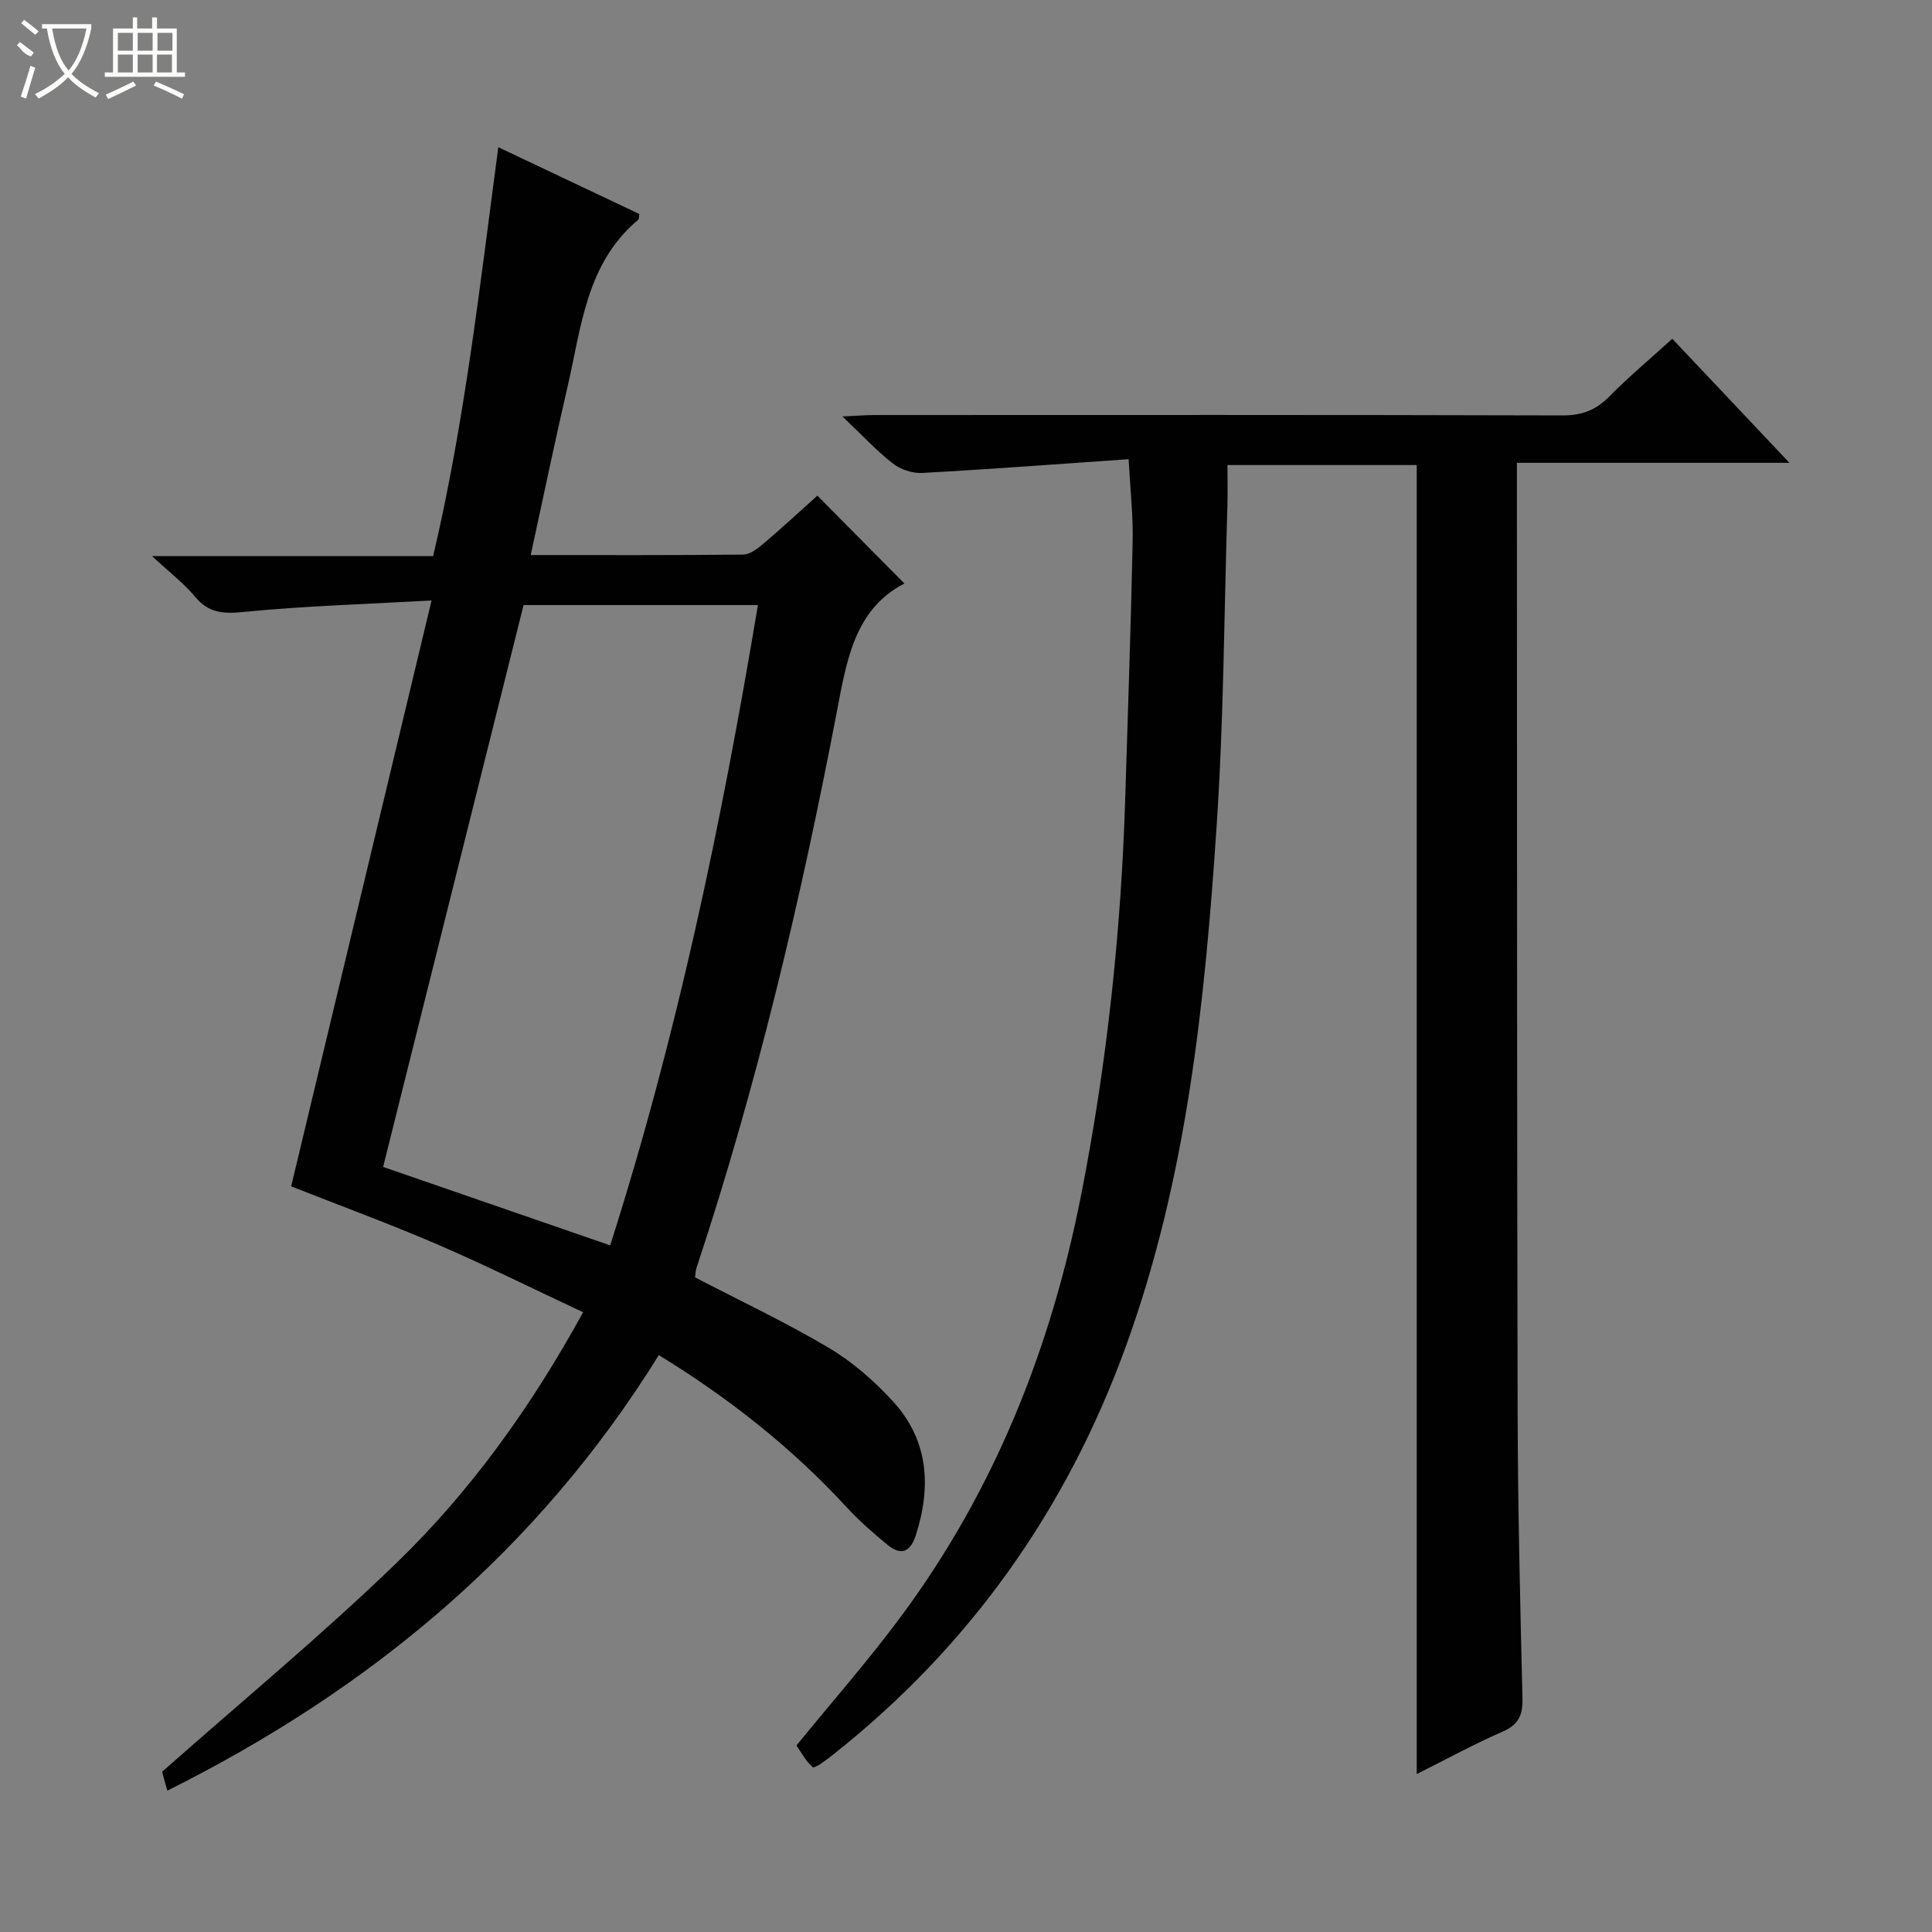 <svg enable-background="new 0 0 400 400" viewBox="0 0 400 400" xmlns="http://www.w3.org/2000/svg"><rect x="0" y="0" width="400" height="400" fill="#808080" stroke="none"/><path d="m136.4 280.56c-25.08 40.44-59.66 69.15-101.74 90.17-.37-1.29-.6-2.01-.79-2.74-.21-.79-.39-1.59-.29-1.18 16.49-14.59 33.04-28.26 48.43-43.14 15.36-14.86 27.85-32.19 38.72-51.98-10.13-4.74-20-9.66-30.12-14.02-10.04-4.33-20.32-8.1-30.33-12.05 9.58-39.96 19.15-79.91 29.07-121.3-13.86.78-26.44 1.14-38.94 2.38-4.24.42-7.23.22-10.04-3.17-2.28-2.75-5.2-4.96-8.89-8.39h58.2c6.52-27.73 9.65-55.84 13.49-84.66 9.99 4.73 19.62 9.29 29.2 13.83-.11.58-.05 1.04-.25 1.2-10.75 9.01-11.74 22.17-14.6 34.49-2.65 11.43-5.03 22.93-7.64 34.92 15.02 0 29.5.06 43.97-.1 1.42-.02 3-1.23 4.2-2.25 3.9-3.31 7.65-6.79 11.18-9.95 6.28 6.34 12.22 12.34 18.02 18.19-10.29 5.31-11.95 15.86-13.98 26.49-7.46 38.96-16.57 77.52-29.07 115.21-.2.61-.2 1.29-.29 1.96 9.32 4.85 18.79 9.3 27.74 14.62 4.91 2.92 9.42 6.88 13.29 11.12 7.31 8.01 7.89 17.56 4.69 27.59-1.08 3.4-2.98 4.42-5.83 2.08-2.95-2.42-5.85-4.94-8.43-7.74-11.35-12.34-24.34-22.61-38.97-31.58zm-10.07-22.72c13.94-43.64 23.11-87.8 30.59-132.57-16.52 0-32.46 0-48.52 0-9.7 38.81-19.35 77.4-29.08 116.33 15.68 5.42 31 10.71 47.01 16.24z" fill="#010102"/><path d="m233.67 95.07c-14.63 1.01-28.7 2.08-42.78 2.85-2.01.11-4.47-.73-6.06-1.98-3.37-2.63-6.3-5.81-10.41-9.72 3.19-.14 4.92-.29 6.65-.29 47.49-.01 94.97-.06 142.46.08 4.01.01 6.88-1.11 9.65-3.91 4.06-4.11 8.51-7.84 13.05-11.96 8.04 8.52 15.78 16.72 24.25 25.68-19.19 0-37.53 0-56.42 0v5.95c.04 63.65 0 127.3.15 190.95.05 19.64.53 39.27 1 58.91.08 3.42-.76 5.42-4.08 6.87-6.04 2.64-11.84 5.82-17.81 8.8 0-90.67 0-180.71 0-271.02-12.77 0-25.67 0-39.19 0 0 2.97.07 5.76-.01 8.54-.68 22.11-.76 44.27-2.24 66.33-2.43 36.5-6.17 72.87-18.79 107.62-12.27 33.8-32.3 62.1-60.56 84.47-.91.72-1.85 1.42-2.81 2.08-.39.27-.86.41-1.36.64-.49-.52-1.01-.95-1.39-1.48-.77-1.07-1.47-2.19-2.07-3.1 7.35-9.02 14.91-17.63 21.71-26.8 19.34-26.1 31.02-55.56 37.25-87.29 5.33-27.11 8.26-54.49 9.11-82.1.54-17.62 1.16-35.24 1.53-52.86.14-5.28-.47-10.56-.83-17.26z" fill="#010102"/><g fill="#fbfcfa"><path d="m6.4 11.7c-2-.8-1.9-1.6-2.9-2.3l.6-.7c.9.7 1.9 1.4 2.9 2.2zm-2.1 8.3c.7-2.1 1.4-4.2 2-6.4.2.1.6.3 1 .4-.7 2.3-1.3 4.4-1.9 6.4zm3-12.8c-1.1-.9-2.1-1.7-2.9-2.4l.6-.7c1 .8 2 1.5 3 2.4zm1.4-1.3v-.9h10.2v.9c-.9 4.2-2.3 7.3-4.1 9.4 1.3 1.4 3.2 2.7 5.7 4-.2.2-.4.5-.7.9-2.5-1.4-4.4-2.7-5.7-4.2-1.4 1.5-3.5 3-6.1 4.4 0 0 0 0-.1-.1-.3-.4-.5-.7-.7-.8 2.7-1.3 4.7-2.8 6.2-4.2-1.8-2.2-3-5.3-3.7-9.4zm9.2 0h-7.1c.6 3.8 1.7 6.7 3.4 8.7 1.7-2 2.9-4.8 3.7-8.7z"/><path d="m31.6 3.6h.9v2.3h4.1v9.1h1.7v.9h-16.6v-.9h1.7v-9.1h4.1v-2.3h.9v2.3h3.1v-2.3zm-4 13.3.6.8c-1.9.9-3.8 1.9-5.8 2.8-.2-.3-.3-.6-.5-.9 2-.9 3.9-1.8 5.7-2.7zm-3.2-10.1v3.7h3.1v-3.7zm0 4.5v3.7h3.1v-3.7zm4.1-4.5v3.7h3.1v-3.7zm0 4.5v3.7h3.1v-3.7zm9.1 9.1c-2.1-1.1-4.1-2-5.8-2.7l.5-.8c2.2.9 4.1 1.8 5.8 2.6l-.4.9zm-1.9-13.6h-3.1v3.7h3.1zm-3.2 4.5v3.7h3.1v-3.7z"/></g></svg>